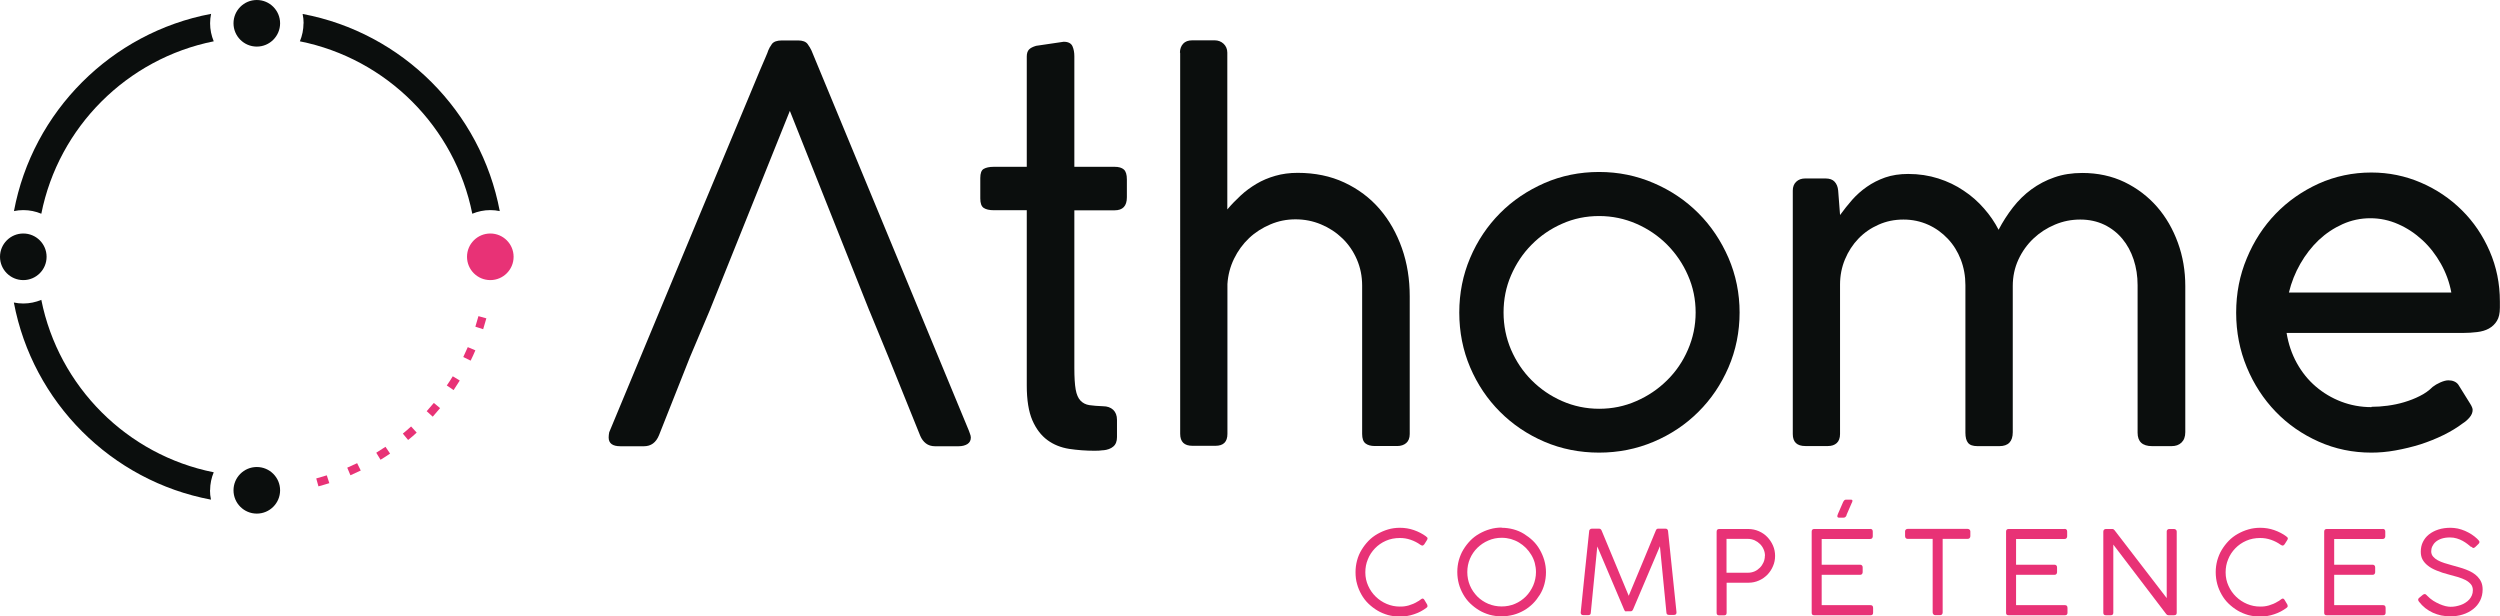 <?xml version="1.0" encoding="UTF-8"?>
<svg xmlns="http://www.w3.org/2000/svg" id="logos" viewBox="0 0 227.51 56.1">
  <path d="M79.12,28.29l-7.24-18.2-7.31,18.2-1.79,4.23-2.81,7.09c-.27.66-.72,1-1.37,1h-2.14c-.71,0-1.07-.26-1.07-.8,0-.15.02-.31.05-.47.02-.07.04-.12.07-.17,1.79-4.31,3.37-8.11,4.74-11.4s2.56-6.15,3.57-8.58,1.87-4.47,2.56-6.13c.7-1.66,1.27-3.03,1.72-4.12.45-1.09.8-1.92,1.04-2.5.25-.58.43-1.01.55-1.28.12-.27.19-.46.22-.56.07-.18.18-.38.34-.6.16-.21.46-.32.91-.32h1.47c.41,0,.7.11.86.32.16.22.28.42.36.6l14.32,34.59s.03.1.09.25.09.27.09.37c0,.27-.1.46-.31.6-.21.13-.48.2-.81.2h-2.14c-.33,0-.61-.09-.83-.26-.22-.17-.39-.4-.51-.68l-2.88-7.14-1.74-4.23Z" style="fill:#0b0e0d; stroke-width:0px;"></path>
  <path d="M100.41,40.97c-.13.02-.27.03-.4.04-.13,0-.27.01-.4.01-.8,0-1.57-.06-2.31-.17-.75-.12-1.41-.38-1.98-.8s-1.03-1.02-1.37-1.8c-.34-.79-.51-1.84-.51-3.17v-15.95h-3.01c-.4,0-.7-.07-.91-.21-.21-.14-.31-.43-.31-.86v-1.86c0-.43.1-.71.31-.83.21-.12.51-.19.91-.19h3.01V5.14c0-.28.07-.49.2-.63s.35-.25.65-.34l2.51-.37c.41,0,.68.14.8.41.12.27.17.58.17.91v10.06h3.66c.38,0,.66.08.85.25.18.17.27.46.27.9v1.62c0,.8-.37,1.19-1.12,1.19h-3.66v14.35c0,.85.04,1.5.12,1.95.08.46.23.8.44,1.02.21.22.48.36.81.41s.75.08,1.24.1c.38,0,.69.11.92.32.23.22.35.52.35.92v1.57c0,.38-.11.67-.34.86-.22.19-.53.3-.91.34Z" style="fill:#0b0e0d; stroke-width:0px;"></path>
  <path d="M107.38,4.79c0-.33.1-.6.29-.81.19-.21.47-.31.83-.31h2.04c.31,0,.58.1.81.31.22.21.34.48.34.81v14.27c.36-.43.77-.85,1.21-1.26.44-.41.92-.76,1.44-1.07.52-.31,1.09-.55,1.72-.73.62-.18,1.3-.27,2.03-.27,1.57,0,2.99.29,4.25.88,1.26.59,2.33,1.39,3.21,2.41.88,1.02,1.55,2.21,2.03,3.57s.71,2.82.71,4.38v12.53c0,.36-.11.64-.32.82s-.49.27-.82.27h-2.04c-.36,0-.65-.08-.85-.24-.2-.16-.3-.44-.3-.86v-13.5c0-.85-.16-1.64-.48-2.38s-.76-1.38-1.32-1.92c-.56-.54-1.2-.96-1.94-1.27s-1.51-.46-2.32-.46-1.56.15-2.29.46-1.38.72-1.94,1.25c-.56.53-1.02,1.16-1.37,1.88s-.55,1.49-.6,2.3v13.63c0,.73-.36,1.09-1.09,1.09h-2.09c-.75,0-1.12-.36-1.12-1.09V4.79Z" style="fill:#0b0e0d; stroke-width:0px;"></path>
  <path d="M132.8,28.44c0-1.76.33-3.42.99-4.97.66-1.56,1.57-2.91,2.72-4.07s2.5-2.06,4.04-2.74c1.54-.67,3.2-1.01,4.97-1.01s3.41.34,4.97,1.01c1.56.67,2.91,1.58,4.07,2.74,1.15,1.15,2.06,2.51,2.74,4.07.67,1.56,1.01,3.22,1.01,4.97s-.34,3.44-1.01,4.99-1.58,2.9-2.74,4.05c-1.15,1.15-2.51,2.06-4.07,2.72-1.56.66-3.22.99-4.97.99s-3.43-.33-4.97-.99c-1.54-.66-2.89-1.57-4.04-2.72-1.15-1.15-2.06-2.5-2.72-4.05-.66-1.55-.99-3.21-.99-4.99ZM136.83,28.44c0,1.19.23,2.32.68,3.38.46,1.06,1.08,1.99,1.88,2.79.8.8,1.72,1.43,2.77,1.89,1.05.46,2.18.7,3.37.7s2.32-.23,3.38-.7c1.06-.46,1.99-1.09,2.8-1.89s1.44-1.72,1.9-2.79c.46-1.06.7-2.19.7-3.38s-.23-2.32-.7-3.38c-.46-1.06-1.1-1.99-1.9-2.8-.8-.8-1.74-1.44-2.8-1.9-1.06-.46-2.19-.7-3.38-.7s-2.32.23-3.37.7c-1.05.46-1.98,1.1-2.77,1.9-.8.8-1.42,1.74-1.88,2.8-.46,1.06-.68,2.19-.68,3.38Z" style="fill:#0b0e0d; stroke-width:0px;"></path>
  <path d="M167.46,19.56c.33-.46.7-.92,1.09-1.37.4-.45.85-.85,1.34-1.19.5-.35,1.05-.63,1.67-.85.61-.21,1.31-.32,2.09-.32.98,0,1.89.14,2.74.41s1.62.64,2.31,1.11c.7.46,1.31,1,1.85,1.62.54.61.98,1.26,1.33,1.94.38-.73.82-1.41,1.31-2.04s1.05-1.18,1.68-1.64,1.33-.83,2.09-1.09c.76-.27,1.61-.4,2.54-.4,1.41,0,2.69.28,3.84.83,1.15.56,2.14,1.31,2.96,2.25.82.94,1.45,2.04,1.9,3.28.45,1.24.67,2.55.67,3.93v13.3c0,.42-.12.73-.35.95-.23.22-.53.32-.9.32h-1.77c-.88,0-1.32-.41-1.32-1.22v-13.43c0-.83-.12-1.6-.36-2.33-.24-.72-.58-1.35-1.03-1.89-.45-.54-1-.97-1.64-1.28-.65-.31-1.38-.47-2.19-.47s-1.56.15-2.3.46c-.74.31-1.39.73-1.96,1.27-.57.54-1.03,1.18-1.37,1.92-.34.74-.51,1.54-.51,2.4v13.3c0,.85-.41,1.27-1.22,1.27h-1.99c-.42,0-.7-.1-.86-.3-.16-.2-.24-.5-.24-.92v-13.43c0-.83-.14-1.6-.42-2.33-.28-.72-.67-1.35-1.18-1.89s-1.1-.97-1.79-1.28c-.69-.31-1.44-.47-2.25-.47s-1.55.15-2.25.46c-.71.31-1.32.73-1.84,1.27-.52.54-.93,1.17-1.23,1.89-.3.72-.45,1.49-.45,2.3v13.6c0,.36-.1.64-.3.82s-.46.27-.8.27h-2.06c-.76,0-1.14-.36-1.14-1.09v-22.16c0-.33.1-.6.31-.8.21-.2.48-.3.81-.3h1.87c.36,0,.64.1.82.3.18.2.29.46.32.8l.17,2.21Z" style="fill:#0b0e0d; stroke-width:0px;"></path>
  <path d="M215.83,37.02c.45,0,.94-.03,1.45-.1.51-.07,1.02-.17,1.51-.32.5-.15.97-.33,1.42-.56.45-.22.84-.5,1.17-.83.19-.15.43-.29.7-.41.28-.12.52-.19.73-.19.19,0,.37.03.53.1.16.07.29.17.38.3l1.07,1.72c.16.25.23.44.23.57,0,.25-.1.48-.29.7-.19.22-.39.39-.6.52-.5.38-1.09.74-1.76,1.07-.67.33-1.37.61-2.11.85-.74.23-1.49.41-2.26.55s-1.5.2-2.19.2c-1.7,0-3.3-.33-4.8-1s-2.8-1.57-3.91-2.72-1.99-2.5-2.63-4.04-.97-3.2-.97-4.97.32-3.41.97-4.96c.64-1.55,1.52-2.9,2.63-4.05s2.42-2.06,3.91-2.74c1.5-.67,3.09-1.01,4.8-1.01,1.58,0,3.08.31,4.5.92,1.42.61,2.66,1.45,3.73,2.51,1.07,1.06,1.91,2.3,2.53,3.73.62,1.43.93,2.95.93,4.58v.57c0,.5-.09.9-.27,1.19-.18.3-.43.53-.73.7-.31.17-.66.27-1.07.32-.41.05-.85.08-1.32.08h-16.02c.16.99.47,1.91.93,2.74.46.83,1.03,1.54,1.72,2.13.69.59,1.46,1.05,2.32,1.38.86.33,1.78.5,2.75.5ZM223.08,26.62c-.17-.93-.49-1.8-.95-2.62-.46-.82-1.02-1.54-1.68-2.15-.66-.61-1.4-1.1-2.2-1.45-.81-.36-1.66-.54-2.54-.54s-1.73.18-2.53.54-1.52.84-2.17,1.45c-.64.61-1.2,1.33-1.67,2.15-.47.82-.82,1.7-1.04,2.62h14.79Z" style="fill:#0b0e0d; stroke-width:0px;"></path>
  <circle cx="23.37" cy="44.62" r="2.12" style="fill:#0b0e0d; stroke-width:0px;"></circle>
  <circle cx="44.62" cy="23.37" r="2.12" style="fill:#e83276; stroke-width:0px;"></circle>
  <circle cx="23.37" cy="2.12" r="2.12" style="fill:#0b0e0d; stroke-width:0px;"></circle>
  <circle cx="2.12" cy="23.37" r="2.12" style="fill:#0b0e0d; stroke-width:0px;"></circle>
  <path d="M19.12,44.62c0-.58.12-1.14.33-1.64-7.89-1.57-14.11-7.8-15.69-15.69-.51.21-1.06.33-1.64.33-.29,0-.58-.03-.86-.09,1.71,9.07,8.87,16.24,17.94,17.94-.06-.28-.09-.56-.09-.86Z" style="fill:#0b0e0d; stroke-width:0px;"></path>
  <path d="M2.12,19.12c.58,0,1.14.12,1.64.33,1.57-7.89,7.8-14.11,15.69-15.69-.21-.51-.33-1.06-.33-1.64,0-.29.03-.58.09-.86C10.14,2.97,2.97,10.14,1.27,19.21c.28-.06.56-.09.86-.09Z" style="fill:#0b0e0d; stroke-width:0px;"></path>
  <path d="M27.62,2.12c0,.58-.12,1.14-.33,1.64,7.89,1.58,14.11,7.8,15.69,15.69.51-.21,1.06-.33,1.64-.33.29,0,.58.03.86.09-1.71-9.07-8.87-16.24-17.94-17.94.06.28.09.56.09.86Z" style="fill:#0b0e0d; stroke-width:0px;"></path>
  <path d="M43.54,28.77l.72.2c-.09.33-.19.66-.29.99l-.71-.23c.1-.32.19-.63.28-.96ZM42.57,31.59l.69.29c-.13.32-.28.63-.43.94l-.67-.33c.14-.3.28-.6.41-.9ZM41.2,34.24l.64.39c-.18.29-.37.58-.56.87l-.62-.42c.19-.27.37-.55.54-.83ZM39.47,36.66l.58.48c-.22.26-.44.52-.67.78l-.55-.5c.22-.25.44-.5.65-.75ZM37.42,38.82l.5.55c-.25.23-.51.46-.78.67l-.48-.58c.26-.21.51-.43.75-.65ZM35.08,40.66l.42.62c-.28.19-.57.38-.87.56l-.39-.64c.28-.17.56-.35.84-.54ZM32.5,42.15l.33.67c-.31.15-.62.29-.94.43l-.29-.69c.3-.13.6-.27.9-.41ZM29.74,43.26l.23.71c-.33.1-.65.2-.99.29l-.2-.72c.32-.09.64-.18.95-.28Z" style="fill:#e83276; stroke-width:0px;"></path>
  <path d="M129.77,48.82s.07.06.1.08.04.06.04.1c0,.03,0,.06-.02.09-.02.03-.03.06-.05.09l-.22.35c-.06.08-.12.12-.18.12-.02,0-.05-.01-.08-.02-.03-.01-.07-.03-.11-.06-.26-.19-.56-.34-.88-.45s-.64-.16-.97-.16c-.46,0-.89.08-1.27.25-.39.17-.72.4-1,.69-.28.29-.5.62-.65,1-.16.38-.23.77-.23,1.19,0,.44.09.85.26,1.22.17.38.4.71.69.99.29.28.62.5,1,.66.38.16.77.24,1.18.24.14,0,.27,0,.41-.02.13-.02.26-.04.4-.08.13-.04.27-.09.42-.15s.29-.14.45-.24c.03-.01.07-.03.1-.06.04-.03.07-.05.11-.08.03-.03.07-.05.1-.07.03-.02.06-.03.08-.03.07,0,.13.04.18.13l.24.4s.04.09.04.15c0,.07-.04.13-.12.18-.33.24-.7.44-1.11.57-.4.14-.84.21-1.3.21-.37,0-.73-.05-1.07-.14-.34-.1-.66-.23-.96-.41-.3-.18-.57-.39-.82-.63s-.46-.52-.63-.82c-.17-.3-.31-.62-.4-.96-.1-.34-.14-.7-.14-1.08s.05-.73.14-1.07c.09-.34.23-.67.41-.96.18-.3.39-.57.63-.82s.52-.46.82-.63c.3-.17.62-.31.96-.41.34-.1.7-.15,1.08-.15.44,0,.87.07,1.27.21.4.14.78.33,1.13.59Z" style="fill:#e83276; stroke-width:0px;"></path>
  <path d="M136.65,48.03c.37,0,.73.05,1.07.14.34.09.67.23.96.41s.57.39.82.63.46.52.63.82c.17.3.31.62.41.97.1.35.15.71.15,1.08s-.05.73-.14,1.07c-.09.34-.23.67-.41.96s-.39.57-.63.81-.52.46-.82.63c-.3.17-.62.31-.97.4-.35.09-.71.14-1.08.14s-.73-.05-1.07-.14c-.34-.1-.66-.23-.96-.41-.3-.18-.57-.39-.82-.63s-.46-.52-.63-.82c-.17-.3-.31-.62-.4-.96-.09-.34-.14-.7-.14-1.08s.05-.73.14-1.07c.1-.34.23-.67.41-.96.18-.3.39-.57.63-.82.24-.25.52-.46.82-.63.3-.17.62-.31.97-.41.34-.1.7-.15,1.08-.15ZM133.53,52.06c0,.43.08.84.24,1.22.16.38.39.71.67,1,.28.28.62.51,1,.67.38.16.79.24,1.22.24s.83-.08,1.21-.24.71-.39.99-.67c.28-.28.5-.62.67-1,.16-.38.25-.79.25-1.22,0-.29-.04-.56-.11-.83-.07-.26-.18-.51-.32-.74-.14-.23-.3-.44-.49-.63s-.4-.35-.63-.49c-.23-.14-.48-.24-.74-.32-.26-.07-.54-.11-.83-.11-.43,0-.84.08-1.22.25-.38.16-.71.39-1,.67-.28.28-.51.61-.67.99s-.24.78-.24,1.21Z" style="fill:#e83276; stroke-width:0px;"></path>
  <path d="M148,55.65c-.09,0-.16-.06-.21-.2l-2.43-5.72-.59,6.02c0,.16-.08.23-.24.23h-.44c-.16,0-.24-.08-.24-.23.13-1.24.25-2.47.38-3.7s.25-2.45.39-3.7c0-.07.02-.12.07-.17s.11-.07.18-.07h.66c.06,0,.11.02.15.06s.07.09.09.15l2.45,5.9c.41-.99.82-1.97,1.23-2.95.41-.97.82-1.96,1.22-2.95.02-.06.05-.11.08-.15s.09-.06.14-.06h.68c.07,0,.13.02.17.07.04.05.06.1.06.16l.77,7.39c0,.16-.08.23-.24.23h-.44c-.16,0-.24-.08-.24-.23l-.59-6.02-2.43,5.72c-.05.13-.13.2-.22.2h-.42Z" style="fill:#e83276; stroke-width:0px;"></path>
  <path d="M156.22,48.39c0-.17.08-.25.24-.25h2.63c.35,0,.67.07.97.2.3.13.56.31.77.53s.39.48.52.78c.13.3.19.61.19.94s-.06.64-.19.93c-.12.29-.29.55-.51.78-.22.22-.47.4-.77.53-.29.13-.61.2-.96.2h-1.98v2.74c0,.16-.08.23-.24.23h-.44c-.16,0-.23-.08-.23-.23v-7.37ZM160.62,50.58c0-.21-.04-.4-.12-.58-.08-.19-.19-.35-.33-.49-.14-.14-.3-.25-.49-.34-.19-.08-.39-.13-.6-.13h-1.96v3.08h1.96c.21,0,.4-.04.59-.12s.35-.2.49-.34c.14-.14.25-.31.33-.49.08-.19.12-.38.12-.59Z" style="fill:#e83276; stroke-width:0px;"></path>
  <path d="M170.19,48.13c.16,0,.24.08.24.25v.43c0,.06-.02.12-.06.17-.04.05-.1.07-.19.07h-4.4v2.34h3.5c.06,0,.12.02.16.06.05.04.07.1.07.19v.43c0,.06-.02.12-.06.17-.04.05-.1.07-.17.07h-3.5v2.76h4.44c.16,0,.24.08.24.25v.44c0,.16-.08.23-.23.23h-5.13c-.16,0-.23-.07-.23-.22v-7.39c0-.16.08-.24.23-.24h5.09ZM168.05,46.89c-.07.15-.16.22-.28.22h-.39c-.07,0-.12-.01-.14-.04-.02-.03-.04-.06-.04-.11,0-.02.01-.05.02-.07,0-.02.02-.06.04-.12l.47-1.08c.04-.08.08-.13.12-.17.04-.04.09-.05.16-.05h.42s.08,0,.11.02.04.04.04.08c0,.02,0,.04-.01.07,0,.03-.03.08-.06.14l-.48,1.11Z" style="fill:#e83276; stroke-width:0px;"></path>
  <path d="M179.06,48.13c.06,0,.12.02.17.06.05.04.08.1.08.17v.43c0,.07-.02.13-.07.18-.04.05-.11.07-.19.07h-2.26v6.7c0,.07-.02.12-.06.17-.04.05-.1.07-.18.07h-.43c-.07,0-.13-.02-.17-.07s-.07-.1-.07-.17v-6.7h-2.27c-.07,0-.13-.02-.17-.06-.04-.04-.07-.1-.07-.19v-.43c0-.07.02-.13.07-.17s.1-.06.17-.06h5.44Z" style="fill:#e83276; stroke-width:0px;"></path>
  <path d="M187.88,48.13c.16,0,.24.08.24.25v.43c0,.06-.02.12-.06.17-.04.05-.1.07-.19.07h-4.4v2.34h3.5c.06,0,.12.02.16.06.05.04.07.1.07.19v.43c0,.06-.02.12-.06.17-.04.05-.1.07-.17.07h-3.5v2.76h4.44c.16,0,.24.08.24.25v.44c0,.16-.08.23-.23.23h-5.13c-.16,0-.23-.07-.23-.22v-7.39c0-.16.08-.24.23-.24h5.09Z" style="fill:#e83276; stroke-width:0px;"></path>
  <path d="M197.34,55.99c-.08,0-.14-.03-.2-.1l-4.82-6.33v6.2c0,.16-.08.23-.24.23h-.44c-.16,0-.23-.08-.23-.23v-7.38c0-.07.02-.13.06-.17.04-.04.1-.07.17-.07h.59c.08,0,.15.04.2.11l4.75,6.18v-6.08c0-.06.03-.11.07-.15.04-.04.09-.06.16-.06h.43c.06,0,.12.02.17.06s.08.1.08.17v7.39c0,.16-.08.23-.25.23h-.5Z" style="fill:#e83276; stroke-width:0px;"></path>
  <path d="M208.06,48.82s.07.06.1.08.04.06.04.1c0,.03,0,.06-.02.09-.02.03-.03.06-.05.09l-.22.35c-.06.08-.12.12-.18.12-.02,0-.05-.01-.08-.02-.03-.01-.07-.03-.11-.06-.26-.19-.56-.34-.88-.45-.32-.11-.64-.16-.97-.16-.46,0-.89.08-1.27.25-.39.17-.72.4-1,.69-.28.29-.5.62-.65,1-.16.38-.23.77-.23,1.19,0,.44.09.85.26,1.22.17.38.4.71.69.99.29.28.62.5,1,.66.38.16.77.24,1.18.24.14,0,.27,0,.4-.02.13-.02.27-.04.4-.08s.27-.09.42-.15c.14-.06.29-.14.45-.24.03-.01.07-.03.1-.06.04-.03.07-.05.11-.08s.07-.05.1-.07c.03-.02.06-.03.08-.03.07,0,.13.04.18.13l.24.4s.04.09.04.15c0,.07-.04.13-.12.18-.33.24-.7.44-1.11.57-.4.14-.84.21-1.3.21-.37,0-.73-.05-1.07-.14-.34-.1-.66-.23-.96-.41-.3-.18-.57-.39-.82-.63s-.46-.52-.63-.82c-.17-.3-.31-.62-.4-.96-.09-.34-.14-.7-.14-1.08s.05-.73.14-1.07c.1-.34.23-.67.41-.96.18-.3.39-.57.63-.82.24-.25.52-.46.82-.63.3-.17.62-.31.97-.41.34-.1.7-.15,1.08-.15.44,0,.87.07,1.27.21.4.14.78.33,1.13.59Z" style="fill:#e83276; stroke-width:0px;"></path>
  <path d="M216.83,48.13c.16,0,.24.08.24.25v.43c0,.06-.02.12-.06.17-.04.05-.1.07-.19.07h-4.4v2.34h3.5c.06,0,.12.02.16.06.05.04.07.1.07.19v.43c0,.06-.02.12-.06.17-.04.05-.1.07-.17.07h-3.5v2.76h4.44c.16,0,.24.08.24.25v.44c0,.16-.08.23-.23.23h-5.13c-.16,0-.23-.07-.23-.22v-7.39c0-.16.08-.24.23-.24h5.09Z" style="fill:#e83276; stroke-width:0px;"></path>
  <path d="M224.86,49.76c-.08-.07-.19-.16-.32-.26s-.27-.19-.43-.28-.34-.16-.53-.22-.4-.09-.62-.09c-.3,0-.56.04-.77.11-.21.07-.39.17-.53.29-.14.12-.24.26-.31.41-.07.15-.1.3-.1.46,0,.18.06.34.17.47.11.13.26.25.43.34.18.1.38.18.6.25.22.07.45.14.68.2.21.06.42.12.64.18.22.06.43.13.64.21s.4.17.59.28c.18.11.34.23.48.38s.25.31.33.5c.08.19.12.41.12.65,0,.38-.08.72-.23,1.02-.15.3-.36.56-.63.77-.27.21-.58.38-.94.49-.36.12-.75.17-1.16.17-.28,0-.54-.03-.81-.08-.26-.06-.52-.14-.76-.25-.24-.11-.47-.25-.69-.42-.21-.17-.4-.36-.57-.58-.06-.07-.08-.14-.08-.19,0-.06.03-.12.1-.17l.34-.28s.05-.03.08-.04c.03-.01.06-.02.08-.02s.05,0,.07.02c.02.01.04.03.07.05s.04.04.06.06.03.03.04.04c.15.16.33.3.52.43.19.12.38.22.58.31.19.08.38.15.55.19.18.04.33.06.46.06.15,0,.3-.01.46-.04.16-.03.31-.07.46-.12.15-.05.29-.12.43-.21.13-.08.25-.18.35-.29s.18-.24.24-.38c.06-.14.09-.3.09-.47,0-.21-.06-.4-.18-.54s-.28-.27-.48-.38c-.2-.1-.43-.19-.68-.27-.26-.07-.52-.15-.8-.22-.43-.11-.81-.23-1.14-.37-.33-.13-.6-.28-.81-.45-.22-.17-.38-.36-.49-.56s-.16-.45-.16-.71c0-.32.06-.62.19-.88.13-.27.31-.5.55-.69.24-.19.52-.34.86-.45.34-.11.71-.16,1.12-.16.21,0,.43.03.65.07.22.05.44.12.65.21s.41.2.6.32.36.26.51.4c.05.05.09.1.14.15s.07.1.07.15c0,.05-.03.11-.08.16l-.32.31s-.1.07-.14.07c-.06,0-.12-.04-.19-.11Z" style="fill:#e83276; stroke-width:0px;"></path>
</svg>
